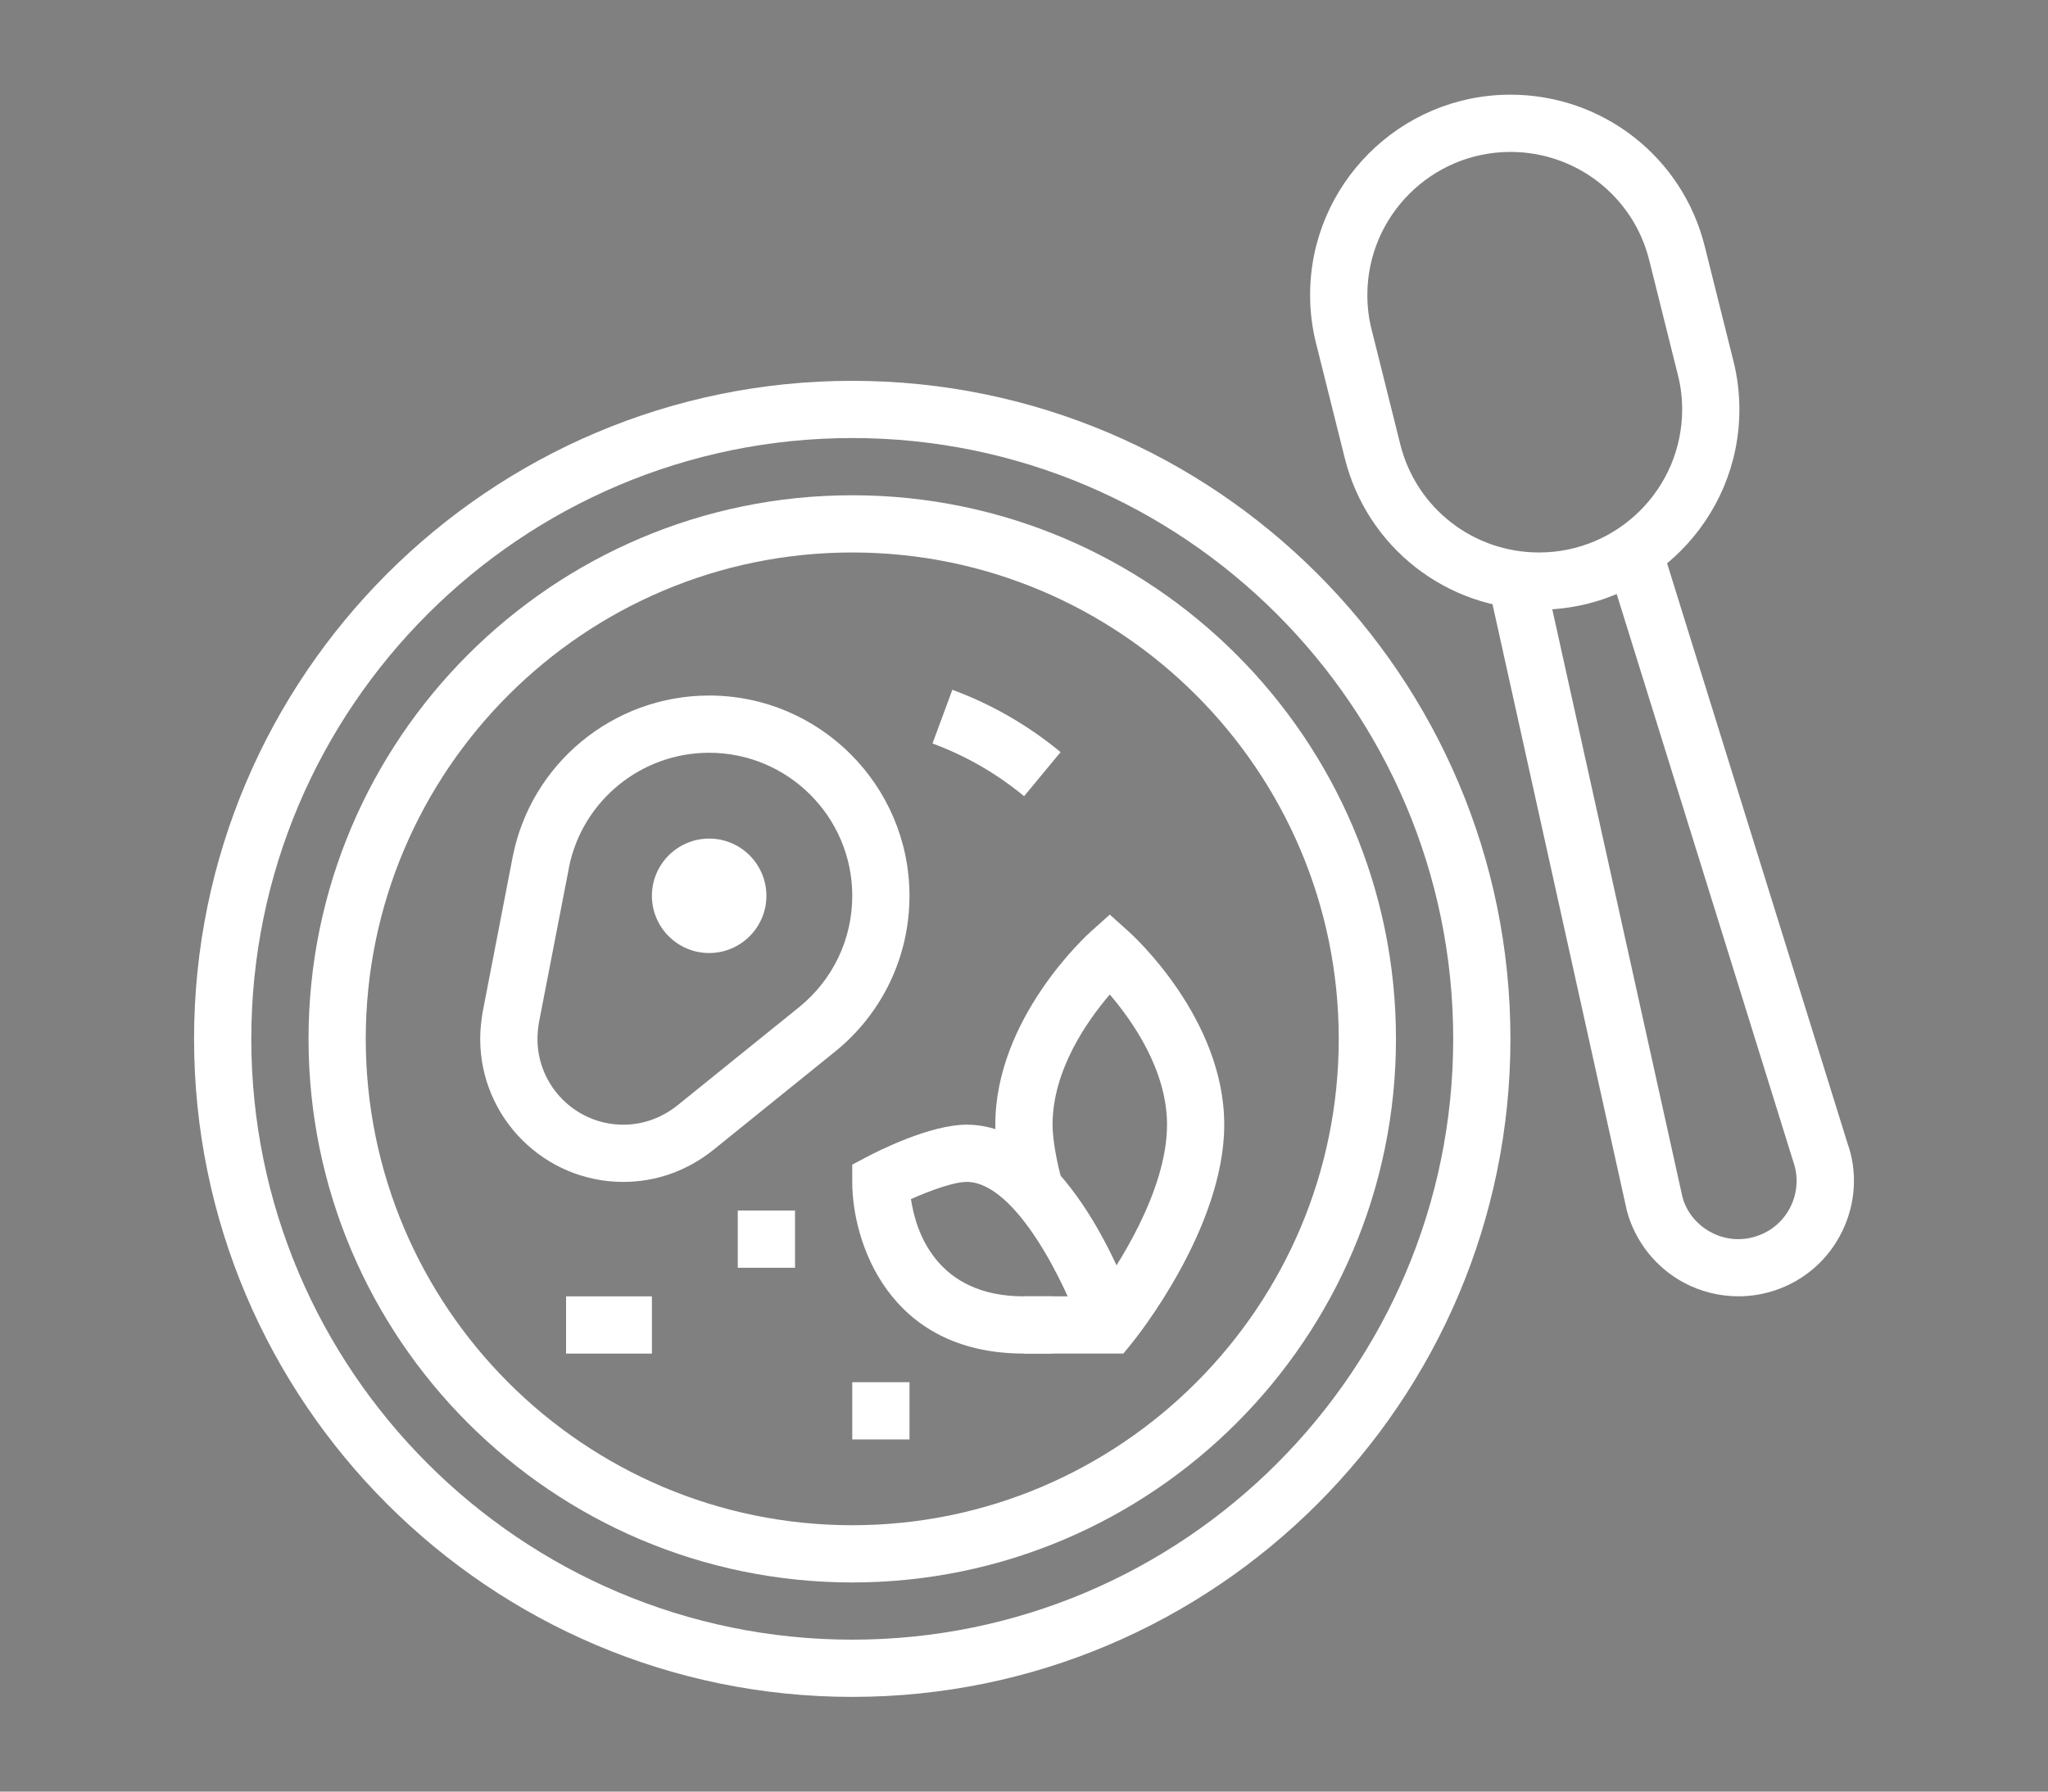 <?xml version="1.0" encoding="utf-8"?>
<!-- Generator: Adobe Illustrator 16.0.0, SVG Export Plug-In . SVG Version: 6.00 Build 0)  -->
<!DOCTYPE svg PUBLIC "-//W3C//DTD SVG 1.1//EN" "http://www.w3.org/Graphics/SVG/1.1/DTD/svg11.dtd">
<svg version="1.1" id="Calque_1" xmlns="http://www.w3.org/2000/svg" xmlns:xlink="http://www.w3.org/1999/xlink" x="0px" y="0px"
	 width="120px" height="105px" viewBox="0 0 120 105" enable-background="new 0 0 120 105" xml:space="preserve">
<rect x="0" y="0" width="120" height="105" fill="#808080" stroke="none"/>
<g>
	<g>
		<path fill="#FFFFFF" d="M-72.65-28.546c-3.5,0-6.345-2.846-6.345-6.345s2.845-6.345,6.345-6.345c3.498,0,6.344,2.847,6.344,6.345
			S-69.152-28.546-72.65-28.546z M-72.65-38.491c-1.985,0-3.601,1.615-3.601,3.6c0,1.984,1.615,3.599,3.601,3.599
			c1.984,0,3.6-1.615,3.6-3.599C-69.051-36.876-70.666-38.491-72.65-38.491z"/>
		<path fill="#FFFFFF" d="M-87.648-16.558c-0.143,0-0.287-0.022-0.43-0.069c-0.72-0.237-1.111-1.013-0.875-1.733l2.911-8.843
			c0.401-1.238,1.021-2.385,1.842-3.403c0.476-0.59,1.34-0.682,1.931-0.206c0.59,0.476,0.683,1.34,0.206,1.931
			c-0.609,0.755-1.069,1.606-1.368,2.53l-2.913,8.85C-86.535-16.924-87.072-16.558-87.648-16.558z"/>
		<path fill="#FFFFFF" d="M-73.61,16.002c-1.033,0-2.007-0.454-2.671-1.245c-0.666-0.79-0.944-1.827-0.767-2.845l2.042-11.722
			c0.117-0.665-0.254-1.33-0.881-1.581l-9.427-3.771c-3.116-1.246-5.154-4.337-5.071-7.69c0.019-0.758,0.645-1.36,1.406-1.338
			c0.758,0.019,1.357,0.648,1.338,1.405c-0.055,2.213,1.29,4.252,3.347,5.074l9.427,3.771c1.824,0.73,2.904,2.665,2.566,4.602
			l-2.043,11.722c-0.053,0.297,0.08,0.508,0.164,0.606c0.082,0.1,0.268,0.266,0.569,0.266c0.348,0,0.653-0.247,0.728-0.587
			l3.166-14.585c0.278-1.283-0.344-2.598-1.514-3.196l-9.749-4.99c-0.675-0.347-0.942-1.173-0.597-1.848s1.173-0.941,1.848-0.597
			l9.75,4.991c2.275,1.165,3.486,3.724,2.944,6.222L-70.2,13.251C-70.546,14.845-71.98,16.002-73.61,16.002z"/>
		<path fill="#FFFFFF" d="M-67.913-16.913c-0.868,0-1.724-0.239-2.476-0.699l-6.736-4.122c-0.647-0.396-0.85-1.241-0.455-1.888
			c0.396-0.647,1.241-0.85,1.888-0.454l6.736,4.122c0.43,0.264,0.941,0.355,1.436,0.256l8.605-1.706
			c0.009-0.002,0.019-0.003,0.027-0.005c0.33-0.058,0.57-0.344,0.57-0.679c0-0.271-0.146-0.441-0.234-0.518
			c-0.086-0.076-0.269-0.199-0.533-0.167l-6.999,1.027c-1.21,0.178-2.423-0.111-3.423-0.814l-6.396-3.814
			c-0.651-0.388-0.865-1.23-0.476-1.882c0.387-0.651,1.23-0.864,1.882-0.476l6.444,3.843c0.035,0.021,0.068,0.043,0.102,0.067
			c0.426,0.309,0.947,0.437,1.469,0.36l7.014-1.029c0.008-0.001,0.017-0.002,0.023-0.003c0.98-0.125,1.966,0.177,2.707,0.828
			c0.74,0.652,1.166,1.592,1.166,2.579c0,1.665-1.187,3.083-2.822,3.38l-8.593,1.704C-67.293-16.943-67.604-16.913-67.913-16.913z"
			/>
		<path fill="#FFFFFF" d="M-93.042,17.615c-0.658,0-1.321-0.175-1.917-0.539c-0.86-0.527-1.473-1.395-1.682-2.381
			c-0.209-0.986,0-2.027,0.572-2.858l7.156-10.374l0.776-9.229c0.063-0.755,0.727-1.315,1.483-1.253
			c0.756,0.064,1.316,0.728,1.253,1.483l-0.806,9.592c-0.02,0.238-0.102,0.467-0.238,0.665l-7.363,10.675
			c-0.149,0.215-0.201,0.475-0.146,0.729c0.054,0.256,0.207,0.472,0.43,0.607c0.419,0.257,0.972,0.146,1.258-0.255l8.372-11.725
			l1.36-7.972c0.127-0.747,0.836-1.249,1.584-1.122c0.747,0.128,1.25,0.837,1.123,1.584l-1.414,8.283
			c-0.035,0.203-0.116,0.397-0.236,0.566l-8.555,11.98C-90.747,17.073-91.885,17.615-93.042,17.615z"/>
		<path fill="#FFFFFF" d="M-78.646-9.077c-0.121,0-0.244-0.017-0.367-0.051c-0.73-0.201-1.159-0.957-0.958-1.688l3.237-11.73
			c0.201-0.731,0.958-1.16,1.689-0.958s1.159,0.958,0.958,1.688l-3.237,11.73C-77.491-9.478-78.044-9.077-78.646-9.077z"/>
		<path fill="#FFFFFF" d="M-58.023-22.702c-0.044,0-0.088-0.002-0.133-0.006c-0.755-0.073-1.308-0.743-1.234-1.498l0.536-5.596
			c0.073-0.754,0.742-1.308,1.497-1.235s1.309,0.743,1.236,1.498l-0.538,5.596C-56.727-23.233-57.324-22.702-58.023-22.702z"/>
		<path fill="#FFFFFF" d="M-61.047,8.788c-0.043,0-0.087-0.002-0.133-0.007c-0.754-0.071-1.307-0.742-1.234-1.497l2.564-26.712
			c0.071-0.754,0.742-1.308,1.496-1.235c0.756,0.073,1.309,0.743,1.236,1.498l-2.564,26.712C-59.75,8.257-60.348,8.788-61.047,8.788
			z"/>
		<path fill="#FFFFFF" d="M-88.264-8.162c-0.146,0-0.294-0.022-0.44-0.072l-7.055-2.384c-1.614-0.545-2.917-1.759-3.575-3.331
			c-0.658-1.571-0.609-3.352,0.135-4.884l6.686-13.78c0.939-1.936,2.661-3.396,4.725-4.005c2.063-0.61,4.302-0.321,6.143,0.793
			l2.69,1.628c0.649,0.393,0.856,1.237,0.464,1.885c-0.393,0.648-1.237,0.856-1.885,0.464l-2.691-1.629
			c-1.199-0.726-2.599-0.906-3.943-0.509s-2.42,1.31-3.032,2.571l-6.686,13.78c-0.399,0.823-0.426,1.78-0.072,2.625
			c0.354,0.844,1.054,1.497,1.921,1.79l7.055,2.384c0.719,0.243,1.104,1.022,0.861,1.74C-87.158-8.522-87.692-8.162-88.264-8.162z"
			/>
		<path fill="#FFFFFF" d="M-90.465-15.58c-0.568,0-1.1-0.356-1.297-0.923c-0.249-0.716,0.13-1.498,0.847-1.747l15.056-5.228
			c0.717-0.249,1.498,0.131,1.746,0.847c0.25,0.716-0.129,1.498-0.846,1.747l-15.056,5.228
			C-90.164-15.604-90.316-15.58-90.465-15.58z"/>
		<path fill="#FFFFFF" d="M-73.271-25.612c-0.032,0-0.064-0.001-0.097-0.003c-0.756-0.052-1.327-0.708-1.275-1.464
			c0.05-0.717-0.298-1.398-0.909-1.777l-4.837-2.999c-0.645-0.399-0.843-1.246-0.444-1.89s1.246-0.843,1.891-0.443l4.837,2.999
			c1.478,0.917,2.321,2.564,2.202,4.299C-71.954-26.167-72.557-25.612-73.271-25.612z"/>
	</g>
	<path fill="#FFFFFF" d="M-85.389,31.749c-0.459,0-0.908-0.23-1.168-0.649c-0.399-0.644-0.201-1.49,0.443-1.89l22.131-13.729
		c0.111-0.069,0.232-0.122,0.359-0.156l14.986-4.126l12.345-6.206c0.677-0.34,1.502-0.067,1.843,0.61
		c0.341,0.677,0.068,1.502-0.61,1.843l-12.466,6.267c-0.08,0.041-0.165,0.073-0.252,0.098l-14.926,4.109l-21.963,13.623
		C-84.892,31.683-85.142,31.749-85.389,31.749z"/>
	<path fill="#FFFFFF" d="M-122.055,16.002c-0.471,0-0.93-0.243-1.185-0.679c-0.384-0.653-0.165-1.494,0.488-1.879l10.271-6.031
		l7.639-8.766c0.292-0.336,0.729-0.509,1.171-0.464l7.813,0.782c0.754,0.075,1.305,0.748,1.229,1.503
		c-0.076,0.754-0.746,1.306-1.502,1.229l-7.107-0.712l-7.32,8.4c-0.097,0.111-0.212,0.206-0.339,0.282l-10.464,6.145
		C-121.58,15.94-121.819,16.002-122.055,16.002z"/>
	
		<path fill="none" stroke="#474747" stroke-width="2.745" stroke-linecap="round" stroke-linejoin="round" stroke-miterlimit="10" d="
		M-48.143,12.486"/>
	<path fill="#FFFFFF" d="M-53.907,23.783c-0.25,0-0.5-0.068-0.721-0.205l-9.351-5.761c-0.645-0.397-0.846-1.243-0.448-1.889
		c0.397-0.646,1.243-0.847,1.888-0.448l8.643,5.323l7.673-4.588l-2.866-2.736c-0.548-0.523-0.568-1.393-0.045-1.94
		c0.523-0.549,1.393-0.568,1.94-0.046l4.171,3.981c0.311,0.296,0.465,0.721,0.416,1.146c-0.047,0.427-0.291,0.806-0.658,1.025
		l-9.938,5.942C-53.42,23.718-53.664,23.783-53.907,23.783z"/>
	<path fill="#FFFFFF" d="M-49.738,30.872c-0.471,0-0.93-0.242-1.186-0.678l-4.168-7.089c-0.384-0.653-0.166-1.495,0.488-1.879
		s1.494-0.166,1.879,0.487l4.168,7.089c0.385,0.654,0.165,1.495-0.488,1.88C-49.264,30.811-49.502,30.872-49.738,30.872z"/>
	<g>
		<path fill="#FFFFFF" d="M-88.309-46.24c-0.26,0-0.523-0.073-0.756-0.228l-16.509-10.919l-15.821,10.904
			c-0.624,0.431-1.479,0.273-1.909-0.351c-0.43-0.625-0.273-1.479,0.352-1.909l16.584-11.431c0.461-0.318,1.069-0.324,1.537-0.015
			l17.281,11.431c0.633,0.418,0.807,1.27,0.388,1.902C-87.426-46.456-87.863-46.24-88.309-46.24z"/>
		<path fill="#FFFFFF" d="M-32.655-46.24c-0.265,0-0.532-0.076-0.769-0.236l-14.1-9.552l-9.068,5.107
			c-0.662,0.373-1.498,0.138-1.87-0.522c-0.372-0.66-0.138-1.498,0.522-1.87l9.809-5.524c0.453-0.255,1.013-0.232,1.443,0.06
			l14.804,10.028c0.628,0.425,0.792,1.279,0.366,1.906C-31.783-46.451-32.215-46.24-32.655-46.24z"/>
		<path fill="#FFFFFF" d="M-73.129-46.24c-0.496,0-0.977-0.27-1.221-0.742c-0.348-0.673-0.084-1.501,0.59-1.85l11.987-6.202
			c0.403-0.209,0.884-0.205,1.284,0.011l11.479,6.203c0.667,0.36,0.915,1.194,0.555,1.86c-0.36,0.667-1.193,0.916-1.86,0.556
			l-10.841-5.858l-11.343,5.869C-72.7-46.289-72.916-46.24-73.129-46.24z"/>
		<path fill="#FFFFFF" d="M-69.39-48.608c-0.229,0-0.46-0.057-0.673-0.178l-10.984-6.209l-10.18,5.694
			c-0.662,0.37-1.499,0.134-1.869-0.528c-0.37-0.662-0.134-1.498,0.528-1.868l10.854-6.071c0.418-0.234,0.928-0.233,1.346,0.003
			l11.655,6.59c0.66,0.373,0.893,1.211,0.52,1.871C-68.445-48.859-68.91-48.608-69.39-48.608z"/>
	</g>
	<path fill="#FFFFFF" d="M-53.865-3.528c-0.668,0-1.254-0.488-1.355-1.168c-0.114-0.75,0.402-1.449,1.152-1.563l18.188-2.749
		c0.75-0.112,1.449,0.402,1.563,1.152s-0.402,1.449-1.152,1.563l-18.188,2.748C-53.729-3.533-53.798-3.528-53.865-3.528z"/>
</g>
<g>
	<path fill="none" stroke="#FFFFFF" stroke-width="4.386" stroke-linejoin="round" stroke-miterlimit="10" d="M17.332,152.338
		c5.287,0.982,14.698,3.836,16.205,14.662c-3.962-3.615-13.296-6.301-19.874-4.108"/>
	<path fill="none" stroke="#FFFFFF" stroke-width="4.386" stroke-linejoin="round" stroke-miterlimit="10" d="M4.968,156.174
		c5.15-9.109,13.149-15.688,20.62-17.816c-5.347-4.66-17.134-1.92-24.431,5.379"/>
	<path fill="none" stroke="#FFFFFF" stroke-width="4.386" stroke-linejoin="round" stroke-miterlimit="10" d="M-2.382,167.4
		c-3.583,7.836-5.114,16.844-5.114,25.959c-5.308-4.967-8.585-10.742-7.898-17.732"/>
	<path fill="none" stroke="#FFFFFF" stroke-width="4.386" stroke-linejoin="round" stroke-miterlimit="10" d="M26.821,226.49
		c3.289-32.895-6.991-53.729-28.372-66.82"/>
	<path fill="none" stroke="#FFFFFF" stroke-width="4.386" stroke-linejoin="round" stroke-miterlimit="10" d="M2.697,173.374
		c6.796,8.374,16.448,20.222,8.772,53.116"/>
	<path fill="none" stroke="#FFFFFF" stroke-width="4.386" stroke-linejoin="round" stroke-miterlimit="10" d="M-10.393,155.216
		c-12.166-0.379-23.707,11.724-20.765,23.392c5.529-6.395,15.103-13.359,22.37-14.372"/>
	<path fill="none" stroke="#FFFFFF" stroke-width="4.386" stroke-linejoin="round" stroke-miterlimit="10" d="M-2.38,153.508
		c-2.143-15.197-17.949-16.658-26.862-8.93c6.583,1.384,11.649,3.647,13.021,6.118"/>
	<path fill="none" stroke="#FFFFFF" stroke-width="4.386" stroke-miterlimit="10" d="M-63.094,211.137
		c3.655,0.002,7.31-4.385,10.966-4.385c3.654,0,7.309,4.387,10.965,4.385c3.655,0.002,7.31-4.385,10.965-4.385
		c3.655,0,7.31,4.387,10.965,4.385c3.654,0.002,7.309-4.385,10.965-4.385c3.654,0,7.31,4.387,10.965,4.385"/>
	<path fill="none" stroke="#FFFFFF" stroke-width="4.386" stroke-miterlimit="10" d="M-63.094,224.295
		c3.655,0.002,7.31-4.385,10.966-4.385c3.654,0,7.309,4.387,10.965,4.385c3.655,0.002,7.31-4.385,10.965-4.385
		c3.655,0,7.31,4.387,10.965,4.385c3.654,0.002,7.309-4.385,10.965-4.385c3.654,0,7.31,4.387,10.965,4.385"/>
</g>
<g>
	<path fill="#FFFFFF" d="M49.937,99.45c-21.267,0-38.566-17.299-38.566-38.565s17.3-38.566,38.566-38.566
		c21.264,0,38.565,17.3,38.565,38.566S71.2,99.45,49.937,99.45z M49.937,25.672c-19.416,0-35.213,15.796-35.213,35.212
		c0,19.415,15.797,35.212,35.213,35.212c19.415,0,35.212-15.797,35.212-35.212C85.148,41.469,69.352,25.672,49.937,25.672z"/>
	<path fill="#FFFFFF" d="M36.521,69.269c-4.622,0-8.384-3.762-8.384-8.384c0-0.467,0.045-0.973,0.138-1.541l1.754-9.068
		c1.053-5.512,5.899-9.513,11.522-9.513c6.471,0,11.738,5.267,11.738,11.738c0,3.563-1.59,6.894-4.362,9.133l-7.145,5.771
		C40.249,68.626,38.433,69.269,36.521,69.269z M33.348,50.783l-0.025,0.143l-1.746,9.006c-0.042,0.266-0.085,0.609-0.085,0.953
		c0,2.774,2.257,5.03,5.03,5.03c1.145,0,2.239-0.391,3.164-1.127l7.135-5.761c1.979-1.6,3.116-3.98,3.116-6.526
		c0-4.623-3.762-8.384-8.385-8.384C37.576,44.117,34.146,46.914,33.348,50.783z"/>
	<path fill="#FFFFFF" d="M41.552,55.855c-1.849,0-3.354-1.506-3.354-3.354s1.505-3.354,3.354-3.354s3.354,1.505,3.354,3.354
		S43.4,55.855,41.552,55.855z M41.552,52.497v0.004V52.497z"/>
	<path fill="#FFFFFF" d="M61.674,79.329h-1.677c-7.958,0-10.061-6.58-10.061-10.061v-1.012l0.894-0.473
		c0.593-0.311,3.655-1.869,5.813-1.869c6.062,0,9.592,10.061,9.972,11.207l-3.178,1.061c-0.975-2.908-3.917-8.914-6.794-8.914
		c-0.747,0-2.131,0.5-3.267,1.008c0.284,1.908,1.496,5.699,6.62,5.699h1.677V79.329z"/>
	<path fill="#FFFFFF" d="M65.824,79.329h-5.827v-3.354h4.198c1.183-1.617,4.186-6.119,4.186-10.061c0-3.193-2.029-6.081-3.354-7.628
		c-1.325,1.545-3.354,4.433-3.354,7.628c0,0.949,0.295,2.396,0.566,3.338l-3.22,0.934c-0.324-1.113-0.7-2.898-0.7-4.271
		c0-6.233,5.36-11.105,5.589-11.31l1.118-1.003l1.118,1.003c0.228,0.204,5.589,5.076,5.589,11.31c0,6.082-5.186,12.525-5.407,12.795
		L65.824,79.329z"/>
	<rect x="33.168" y="75.976" fill="#FFFFFF" width="5.03" height="3.354"/>
	<rect x="43.229" y="70.946" fill="#FFFFFF" width="3.354" height="3.354"/>
	<path fill="#FFFFFF" d="M60.005,46.663c-1.608-1.33-3.412-2.369-5.366-3.09l1.163-3.147c2.307,0.854,4.44,2.081,6.342,3.653
		L60.005,46.663z"/>
	<rect x="49.937" y="81.007" fill="#FFFFFF" width="3.354" height="3.354"/>
	<path fill="#FFFFFF" d="M101.864,75.972c-1.11,0-2.217-0.271-3.208-0.803c-1.634-0.879-2.848-2.41-3.329-4.201l-8.115-36.639
		l3.276-0.723l8.097,36.565c0.228,0.842,0.823,1.596,1.658,2.043c0.839,0.451,1.797,0.533,2.693,0.23
		c0.88-0.291,1.586-0.912,1.99-1.744c0.402-0.834,0.453-1.773,0.141-2.645l-10.94-35.174l3.203-0.996l10.916,35.103
		c0.599,1.658,0.499,3.521-0.304,5.174c-0.802,1.652-2.202,2.883-3.944,3.463C103.306,75.858,102.583,75.972,101.864,75.972z"/>
	<path fill="#FFFFFF" d="M90.179,35.732c-5.401,0-10.083-3.653-11.385-8.885l-1.676-6.706c-0.233-0.912-0.354-1.876-0.354-2.854
		c0-6.471,5.267-11.738,11.737-11.738c5.402,0,10.084,3.653,11.386,8.885l1.676,6.706c0.233,0.912,0.354,1.876,0.354,2.854
		C101.917,30.467,96.65,35.732,90.179,35.732z M88.502,8.904c-4.622,0-8.384,3.761-8.384,8.384c0,0.698,0.085,1.382,0.251,2.032
		l1.678,6.717c0.931,3.735,4.274,6.342,8.132,6.342c4.623,0,8.385-3.761,8.385-8.384c0-0.697-0.085-1.382-0.253-2.032l-1.677-6.717
		C95.704,11.511,92.36,8.904,88.502,8.904z"/>
	<path fill="#FFFFFF" d="M49.937,92.743c-17.568,0-31.859-14.291-31.859-31.858s14.291-31.859,31.859-31.859
		c17.566,0,31.858,14.292,31.858,31.859S67.503,92.743,49.937,92.743z M49.937,32.379c-15.719,0-28.506,12.787-28.506,28.505
		c0,15.718,12.787,28.505,28.506,28.505c15.718,0,28.505-12.787,28.505-28.505C78.441,45.166,65.654,32.379,49.937,32.379z"/>
</g>
<g>
	<path fill="#505050" d="M134.579,192.227c-25.658,0-45.757-7.896-45.757-17.977c0-9.155,15.974-16.466,38.845-17.778l0.188,3.263
		c-22.386,1.284-35.764,8.39-35.764,14.516c0,7.104,17.072,14.708,42.488,14.708s42.488-7.604,42.488-14.708
		c0-6.129-13.389-13.237-35.794-14.52l0.186-3.262c22.89,1.309,38.877,8.621,38.877,17.781
		C180.336,184.33,160.237,192.227,134.579,192.227z"/>
	<path fill="#505050" d="M134.579,208.568c-9.91,0-18.541-2.335-21.986-5.948L91.79,180.837l2.365-2.257l20.803,21.783
		c2.268,2.378,9.374,4.937,19.621,4.937s17.354-2.559,19.621-4.937l20.803-21.783l2.364,2.257l-20.802,21.783
		C153.12,206.233,144.489,208.568,134.579,208.568z"/>
	<path fill="#505050" d="M134.579,185.689c-17.054,0-34.318-3.929-34.318-11.439c0-2.02,1.255-3.86,3.731-5.471l1.781,2.739
		c-1.447,0.941-2.244,1.911-2.244,2.731c0,3.412,11.813,8.171,31.05,8.171c19.236,0,31.049-4.759,31.049-8.171
		c0-0.808-0.776-1.765-2.186-2.693l1.797-2.729c2.427,1.6,3.657,3.424,3.657,5.423C168.896,181.761,151.633,185.689,134.579,185.689
		z"/>
	<path fill="#505050" d="M139.481,167.714c-4.291,0-6.536-4.111-6.536-8.171c0-3.736,2.766-7.038,4.419-9.011l1.865-2.217
		c4.706-5.563,8.423-9.958,8.423-14.92c0-4.88-3.536-9.805-11.439-9.805c-4.948,0-9.805,4.047-9.805,8.171
		c0,4.067,2.021,8.171,6.537,8.171c3.345,0,4.902-1.558,4.902-4.902c0-2.046-1.832-3.269-4.902-3.269v-3.269
		c5.645,0,8.171,3.283,8.171,6.537c0,5.192-2.979,8.171-8.171,8.171c-5.772,0-9.806-4.705-9.806-11.439
		c0-5.879,6.354-11.439,13.073-11.439c10.105,0,14.708,6.776,14.708,13.073c0,6.159-4.261,11.197-9.195,17.03l-1.857,2.207
		c-1.366,1.631-3.655,4.361-3.655,6.91c0,1.696,0.684,4.902,3.269,4.902V167.714z"/>
	<path fill="#505050" d="M116.603,151.372h-3.268c0-4.338-2.199-6.537-6.537-6.537c-6.734,0-11.439-4.033-11.439-9.805
		c0-6.628,4.123-11.439,9.806-11.439c6.139,0,9.805,3.055,9.805,8.171c0,4.032-3.131,6.536-8.171,6.536v-3.268
		c1.83,0,4.902-0.425,4.902-3.269c0-4.052-3.554-4.902-6.536-4.902c-3.851,0-6.537,3.359-6.537,8.171
		c0,3.909,3.283,6.536,8.171,6.536C112.938,141.566,116.603,145.232,116.603,151.372z"/>
	<path fill="#505050" d="M157.458,144.835h-3.269c0-3.024,3.105-5.051,6.701-7.398c3.753-2.448,8.006-5.224,8.006-8.943
		c0-4.052-2.668-4.902-4.902-4.902c-1.696,0-4.902,0.683-4.902,3.269c0,2.285,2.479,3.268,3.269,3.268v3.269
		c-2.347,0-6.537-2.185-6.537-6.536c0-4.292,4.111-6.537,8.171-6.537c3.95,0,8.171,2.146,8.171,8.171
		c0,5.49-5.262,8.923-9.489,11.682C160.229,141.771,157.458,143.581,157.458,144.835z"/>
	<rect x="154.189" y="148.104" fill="#505050" width="3.269" height="3.269"/>
</g>
<g>
	<path fill="#FFFFFF" d="M-95.824,132.962c-12.319,0-23.472-3.229-29.832-8.637l2.388-2.811c5.629,4.786,16.144,7.758,27.443,7.758
		c9.348,0,18.176-2.008,24.221-5.512l1.848,3.192C-76.343,130.771-85.846,132.962-95.824,132.962z"/>
	<path fill="#FFFFFF" d="M-95.824,142.184c-14.505,0-29.099-4.667-38.084-12.18l2.367-2.831
		c8.352,6.984,22.038,11.322,35.718,11.322c11.519,0,22.028-2.59,29.599-7.294l1.945,3.135
		C-72.425,139.397-83.629,142.184-95.824,142.184z"/>
	<path fill="#FFFFFF" d="M-75.225,115.604c-0.146-1.269-0.312-2.958-0.312-4.774c0-10.236,6.561-26.391,15.953-39.281l2.983,2.172
		c-8.835,12.124-15.247,27.732-15.247,37.109c0,1.631,0.153,3.186,0.286,4.356L-75.225,115.604z"/>
	<path fill="#FFFFFF" d="M-46.358,135.552l-2.122-3.019c0.778-0.547,1.539-1.196,2.261-1.933l2.634,2.586
		C-44.465,134.08-45.398,134.876-46.358,135.552z"/>
	<path fill="#FFFFFF" d="M-114.26,111.621l-3.426-1.369c0.818-2.04,1.529-4.364,2.059-6.716l3.599,0.811
		C-112.601,106.888-113.372,109.401-114.26,111.621z"/>
	<path fill="#FFFFFF" d="M-139.049,148.003c-0.69-1.84-1.042-3.798-1.042-5.819c0-9.134,4.927-16.143,14.642-20.836
		c1.872-1.508,3.559-3.434,5.02-5.728l3.112,1.98c-1.726,2.709-3.745,4.986-6.003,6.768l-0.348,0.216
		c-8.568,4.085-12.734,9.842-12.734,17.6c0,1.576,0.272,3.098,0.807,4.522L-139.049,148.003z"/>
	<path fill="#FFFFFF" d="M-132.172,155.775c-1.225-0.571-2.101-1.173-3.124-2.146l2.54-2.672c0.728,0.688,1.288,1.076,2.144,1.475
		L-132.172,155.775z"/>
	<path fill="#FFFFFF" d="M-115.888,154.229c-1.298-2.349-2.293-4.921-2.956-7.643l3.584-0.873c0.585,2.404,1.46,4.67,2.599,6.732
		L-115.888,154.229z"/>
	<path fill="#FFFFFF" d="M-110.111,161.394c-1.011-0.857-1.963-1.821-2.835-2.864l2.828-2.366c0.738,0.883,1.543,1.694,2.396,2.417
		L-110.111,161.394z"/>
	<path fill="#FFFFFF" d="M-93.831,153.768c-1.765-1.937-3.265-4.201-4.463-6.731l3.335-1.578c1.04,2.199,2.336,4.159,3.855,5.823
		L-93.831,153.768z"/>
	<path fill="#FFFFFF" d="M-85.864,159.365c-1.044-0.407-2.074-0.919-3.063-1.522l1.92-3.148c0.806,0.49,1.641,0.904,2.483,1.234
		L-85.864,159.365z"/>
	<path fill="#FFFFFF" d="M-66.313,151.405c-4.757,0-9.289-1.85-13.104-5.349l2.492-2.721c3.464,3.18,7.662,4.686,11.852,4.327
		l0.328,3.675C-65.264,151.384-65.786,151.405-66.313,151.405z"/>
	<path fill="#FFFFFF" d="M-59.707,150.157l-1.34-3.437c0.896-0.35,1.779-0.792,2.628-1.316l1.938,3.138
		C-57.519,149.184-58.603,149.728-59.707,150.157z"/>
	
		<rect x="-126.04" y="73.158" transform="matrix(0.852 0.524 -0.524 0.852 21.605 73.635)" fill="#FFFFFF" width="13.405" height="3.688"/>
	
		<rect x="-59.38" y="70.716" transform="matrix(0.5 0.866 -0.866 0.5 39.869 89.457)" fill="#FFFFFF" width="3.69" height="17.078"/>
	<polygon fill="#FFFFFF" points="-93.98,114.517 -97.669,114.517 -97.669,118.206 -93.98,118.206 -93.98,114.517 	"/>
	<path fill="#FFFFFF" d="M-51.906,105.587l-3.534-1.056c0.129-0.429,0.193-0.874,0.193-1.32c0-0.302-0.034-0.612-0.104-0.926
		l3.603-0.796c0.126,0.572,0.19,1.152,0.19,1.722C-51.559,104.017-51.676,104.815-51.906,105.587z"/>
	<path fill="#FFFFFF" d="M-109.561,114.942c-14.28-3.835-23.152-10.359-23.152-17.025c0-1.443,0.353-2.746,1.111-4.1l3.217,1.805
		c-0.449,0.801-0.64,1.486-0.64,2.295c0,4.697,8.397,10.232,20.422,13.463L-109.561,114.942z"/>
	<path fill="#FFFFFF" d="M-82.661,118.188l-0.102-3.689c7.855-0.216,18.809-2.258,24.293-6.23l2.165,2.986
		C-63.336,116.349-76.181,118.01-82.661,118.188z"/>
	<path fill="#FFFFFF" d="M-131.918,117.306c-2.724-1.467-4.936-3.051-6.577-4.712l2.623-2.594c1.384,1.399,3.302,2.765,5.701,4.056
		L-131.918,117.306z"/>
	<path fill="#FFFFFF" d="M-61.836,128.154l-1.578-3.336c3.148-1.489,5.213-3.247,5.97-5.083l3.411,1.405
		C-55.163,123.878-57.787,126.237-61.836,128.154z"/>
	<path fill="#FFFFFF" d="M-55.721,92.657l-3.506-1.148c0.193-0.588,0.29-1.199,0.29-1.822c0-0.217-0.013-0.432-0.041-0.644
		l3.658-0.476c0.049,0.371,0.072,0.744,0.072,1.119C-55.247,90.7-55.405,91.7-55.721,92.657z"/>
	<path fill="#FFFFFF" d="M-125.245,86.995c-0.06-0.416-0.088-0.834-0.088-1.254c0-0.943,0.135-1.873,0.4-2.76l3.534,1.06
		c-0.162,0.542-0.245,1.114-0.245,1.7c0,0.247,0.018,0.492,0.052,0.735L-125.245,86.995z"/>
	<path fill="#FFFFFF" d="M-104.036,102.562c-8.482-2.313-15.053-5.842-18.505-9.938l2.82-2.378c2.931,3.478,9.001,6.67,16.654,8.756
		L-104.036,102.562z"/>
	<path fill="#FFFFFF" d="M-78.935,105.106l-0.363-3.672c5.346-0.529,12.658-2.396,17.146-6.045l2.327,2.865
		C-66.272,103.492-76.082,104.823-78.935,105.106z"/>
	<path fill="#FFFFFF" d="M-88.447,88.695c-2.291,0-4.412-0.902-5.819-2.479l2.753-2.456c1.253,1.402,4.092,1.617,5.67,0.424
		l2.223,2.947C-84.96,88.141-86.673,88.695-88.447,88.695z"/>
	<path fill="#FFFFFF" d="M-85.048,81.179c-0.591-1.035-1.924-1.705-3.399-1.705c-1.054,0-2.063,0.35-2.773,0.957l-2.402-2.799
		c1.388-1.191,3.226-1.848,5.176-1.848c2.819,0,5.35,1.367,6.605,3.568L-85.048,81.179z"/>
	<path fill="#FFFFFF" d="M-110.938,97.604l-3.667-0.383c0.223-2.145,0.337-4.393,0.337-6.682c0-7.691-1.439-15.004-4.159-21.146
		l3.372-1.495c2.929,6.61,4.476,14.44,4.476,22.642C-110.58,92.957-110.701,95.335-110.938,97.604z"/>
	<path fill="#FFFFFF" d="M-55.247,138.495c-8.231,0-15.313-6.081-18.48-15.872l3.509-1.135c2.658,8.215,8.396,13.317,14.972,13.317
		c0.99,0,1.986-0.14,2.958-0.416l1.009,3.549C-52.581,138.308-53.916,138.495-55.247,138.495z"/>
	<path fill="#FFFFFF" d="M-101.358,92.384c-4.458,0-9.921-2.528-12.706-5.885l2.839-2.355c2.084,2.51,6.509,4.552,9.867,4.552
		c4.069,0,7.377-3.309,7.377-7.378c0-4.068-3.309-7.377-7.377-7.377c-3.53,0-8.927,2.458-10.596,5.629l-3.264-1.719
		c2.392-4.547,9.098-7.6,13.86-7.6c6.103,0,11.067,4.965,11.067,11.066C-90.291,87.42-95.255,92.384-101.358,92.384z"/>
	<path fill="#FFFFFF" d="M-75.536,96.073c-6.103,0-11.066-4.965-11.066-11.066c0-6.104,4.964-11.066,11.066-11.066
		c5.384,0,8.576,2.59,12.581,7.37l-2.827,2.37c-3.886-4.638-6.164-6.052-9.754-6.052c-4.068,0-7.378,3.309-7.378,7.378
		c0,4.068,3.31,7.377,7.378,7.377c1.873,0,3.781-0.5,5.372-1.41l1.829,3.203C-70.475,95.399-73.03,96.073-75.536,96.073z"/>
</g>
</svg>
